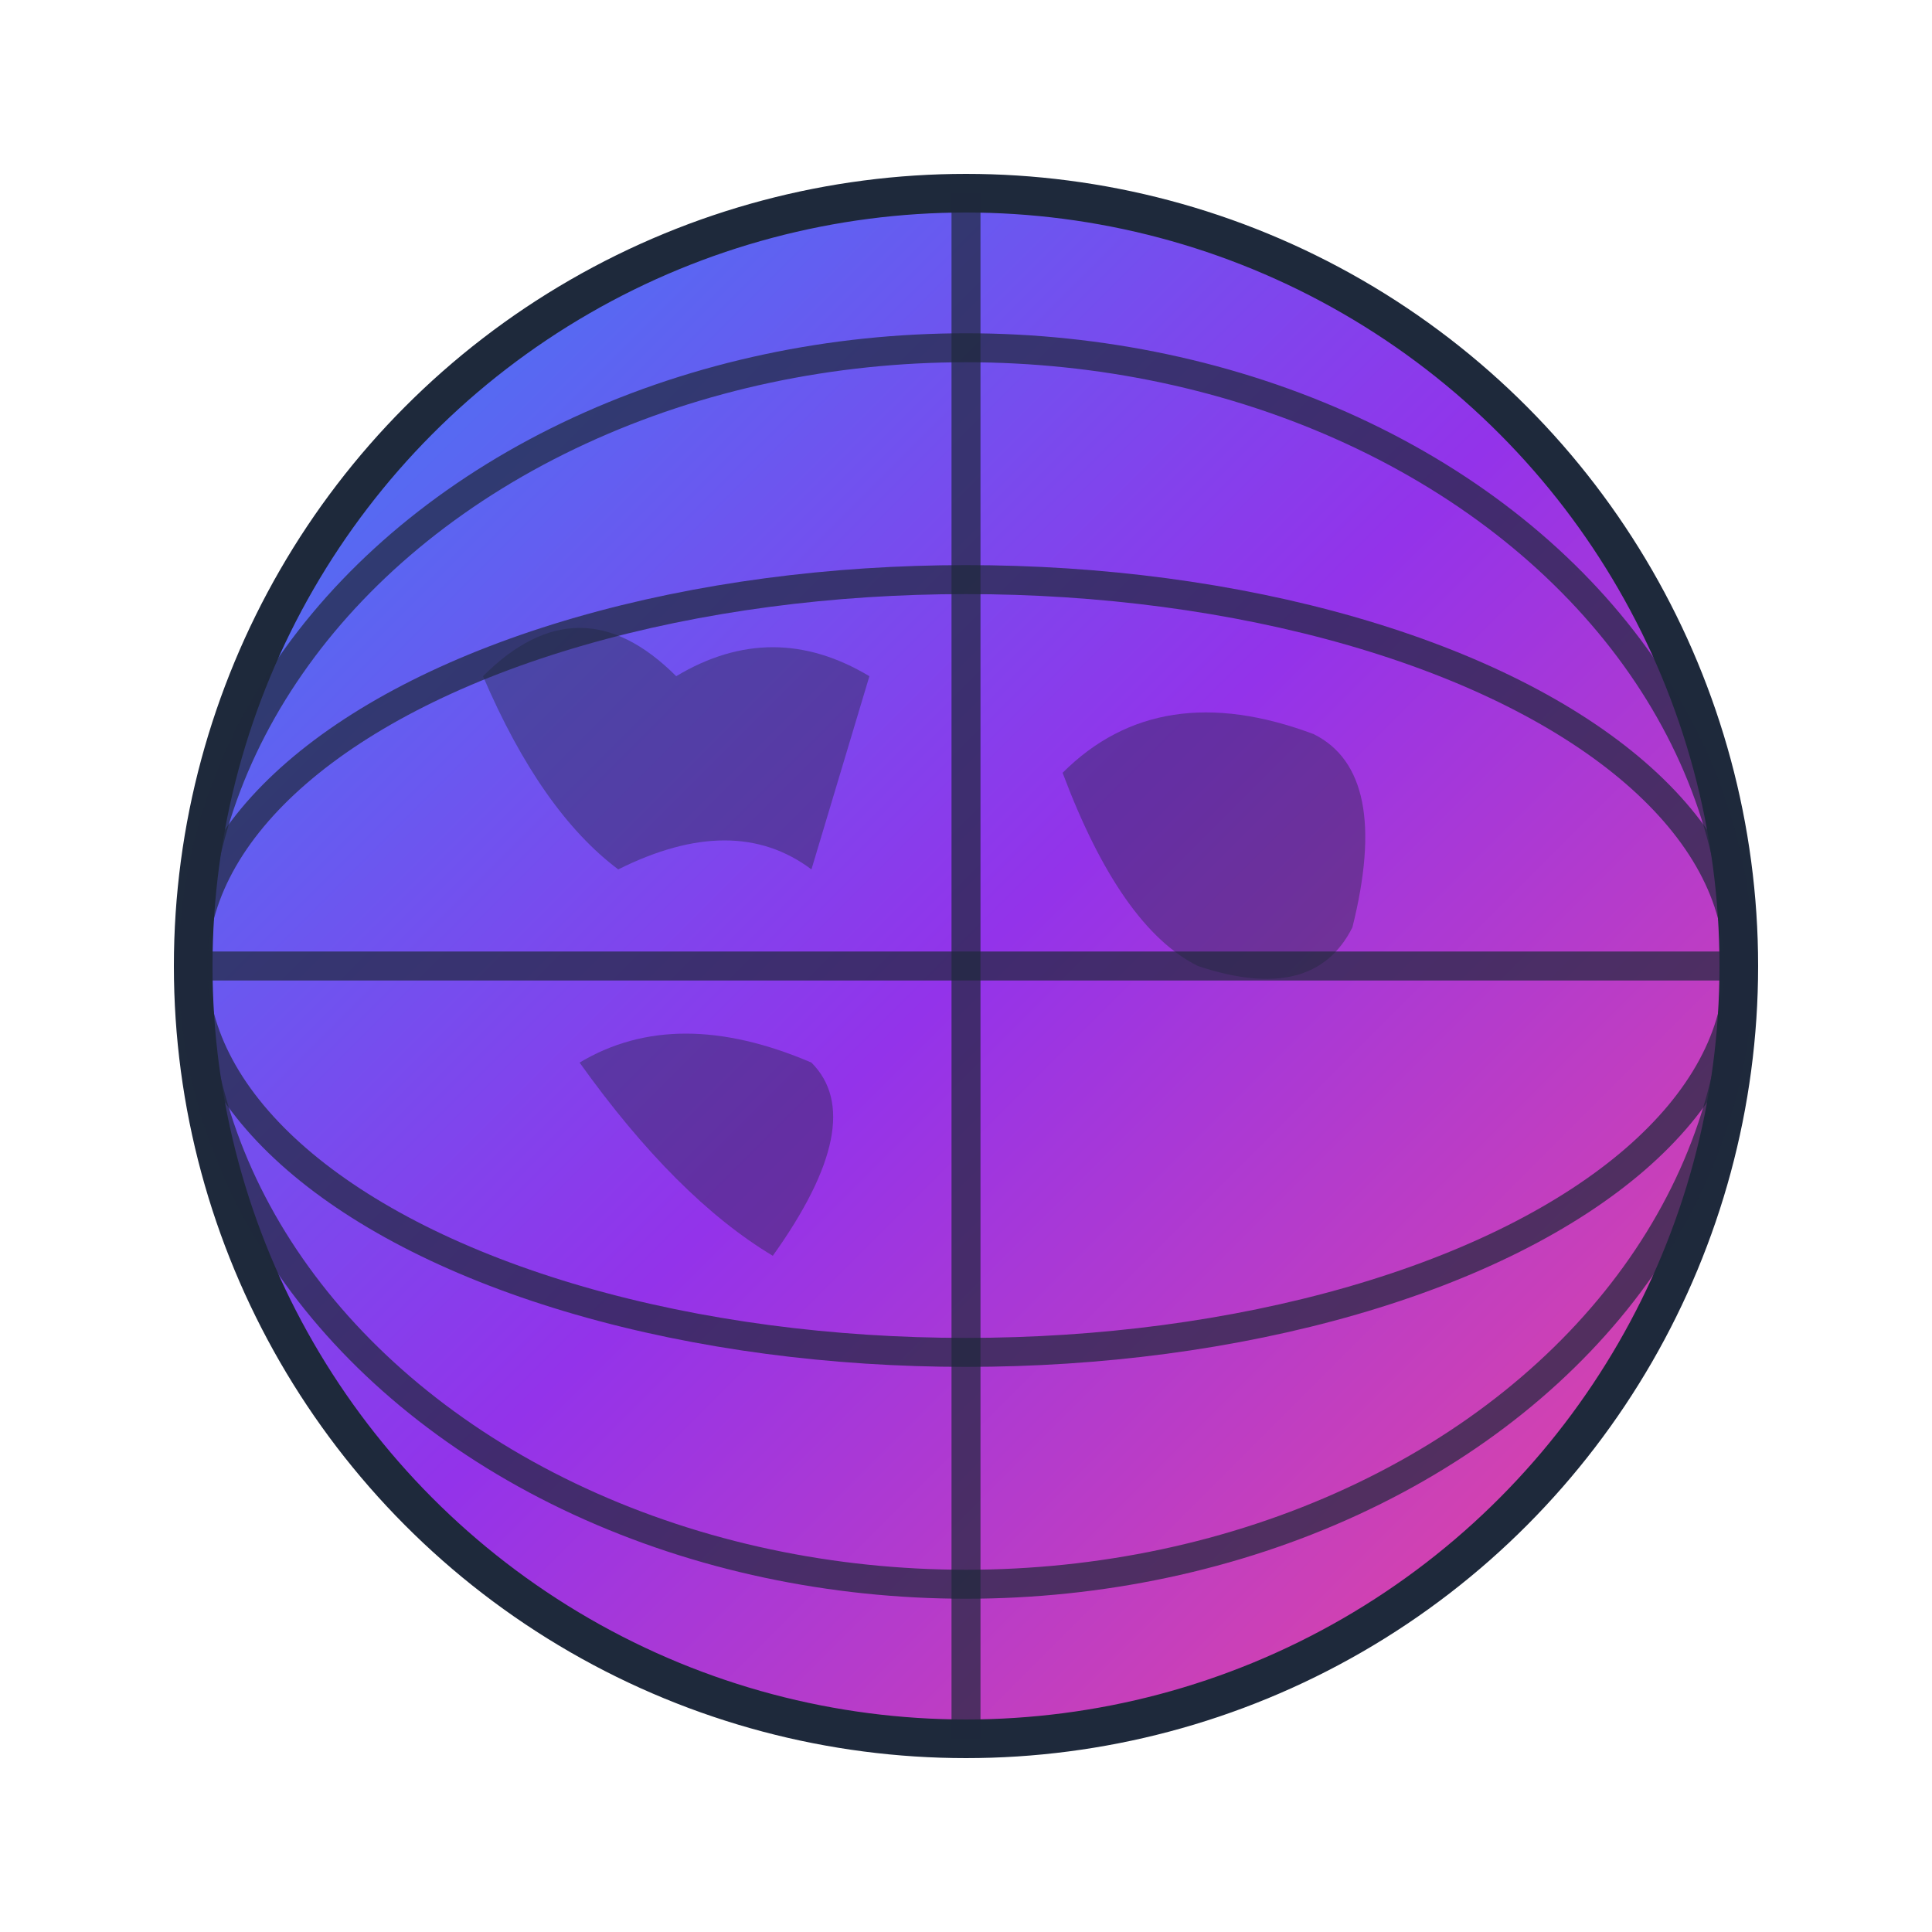 <svg xmlns="http://www.w3.org/2000/svg" viewBox="0 0 100 100">
  <defs>
    <linearGradient id="globeGradient" x1="0%" y1="0%" x2="100%" y2="100%">
      <stop offset="0%" style="stop-color:#3b82f6;stop-opacity:1" />
      <stop offset="50%" style="stop-color:#9333ea;stop-opacity:1" />
      <stop offset="100%" style="stop-color:#ec4899;stop-opacity:1" />
    </linearGradient>
  </defs>

  <!-- Globe circle -->
  <circle cx="50" cy="50" r="40" fill="url(#globeGradient)" stroke="#1e293b" stroke-width="2"/>

  <!-- Globe meridian lines -->
  <ellipse cx="50" cy="50" rx="40" ry="20" fill="none" stroke="#1e293b" stroke-width="1.5" opacity="0.7"/>
  <ellipse cx="50" cy="50" rx="40" ry="32" fill="none" stroke="#1e293b" stroke-width="1.5" opacity="0.7"/>

  <!-- Globe latitude line -->
  <line x1="10" y1="50" x2="90" y2="50" stroke="#1e293b" stroke-width="1.5" opacity="0.7"/>

  <!-- Central meridian -->
  <path d="M 50 10 Q 50 30 50 50 Q 50 70 50 90" fill="none" stroke="#1e293b" stroke-width="1.5" opacity="0.7"/>

  <!-- Continents simplified -->
  <path d="M 25 35 Q 30 30 35 35 Q 40 32 45 35 L 42 45 Q 38 42 32 45 Q 28 42 25 35" fill="#1e293b" opacity="0.4"/>
  <path d="M 55 40 Q 60 35 68 38 Q 72 40 70 48 Q 68 52 62 50 Q 58 48 55 40" fill="#1e293b" opacity="0.4"/>
  <path d="M 30 55 Q 35 52 42 55 Q 45 58 40 65 Q 35 62 30 55" fill="#1e293b" opacity="0.4"/>
</svg>
